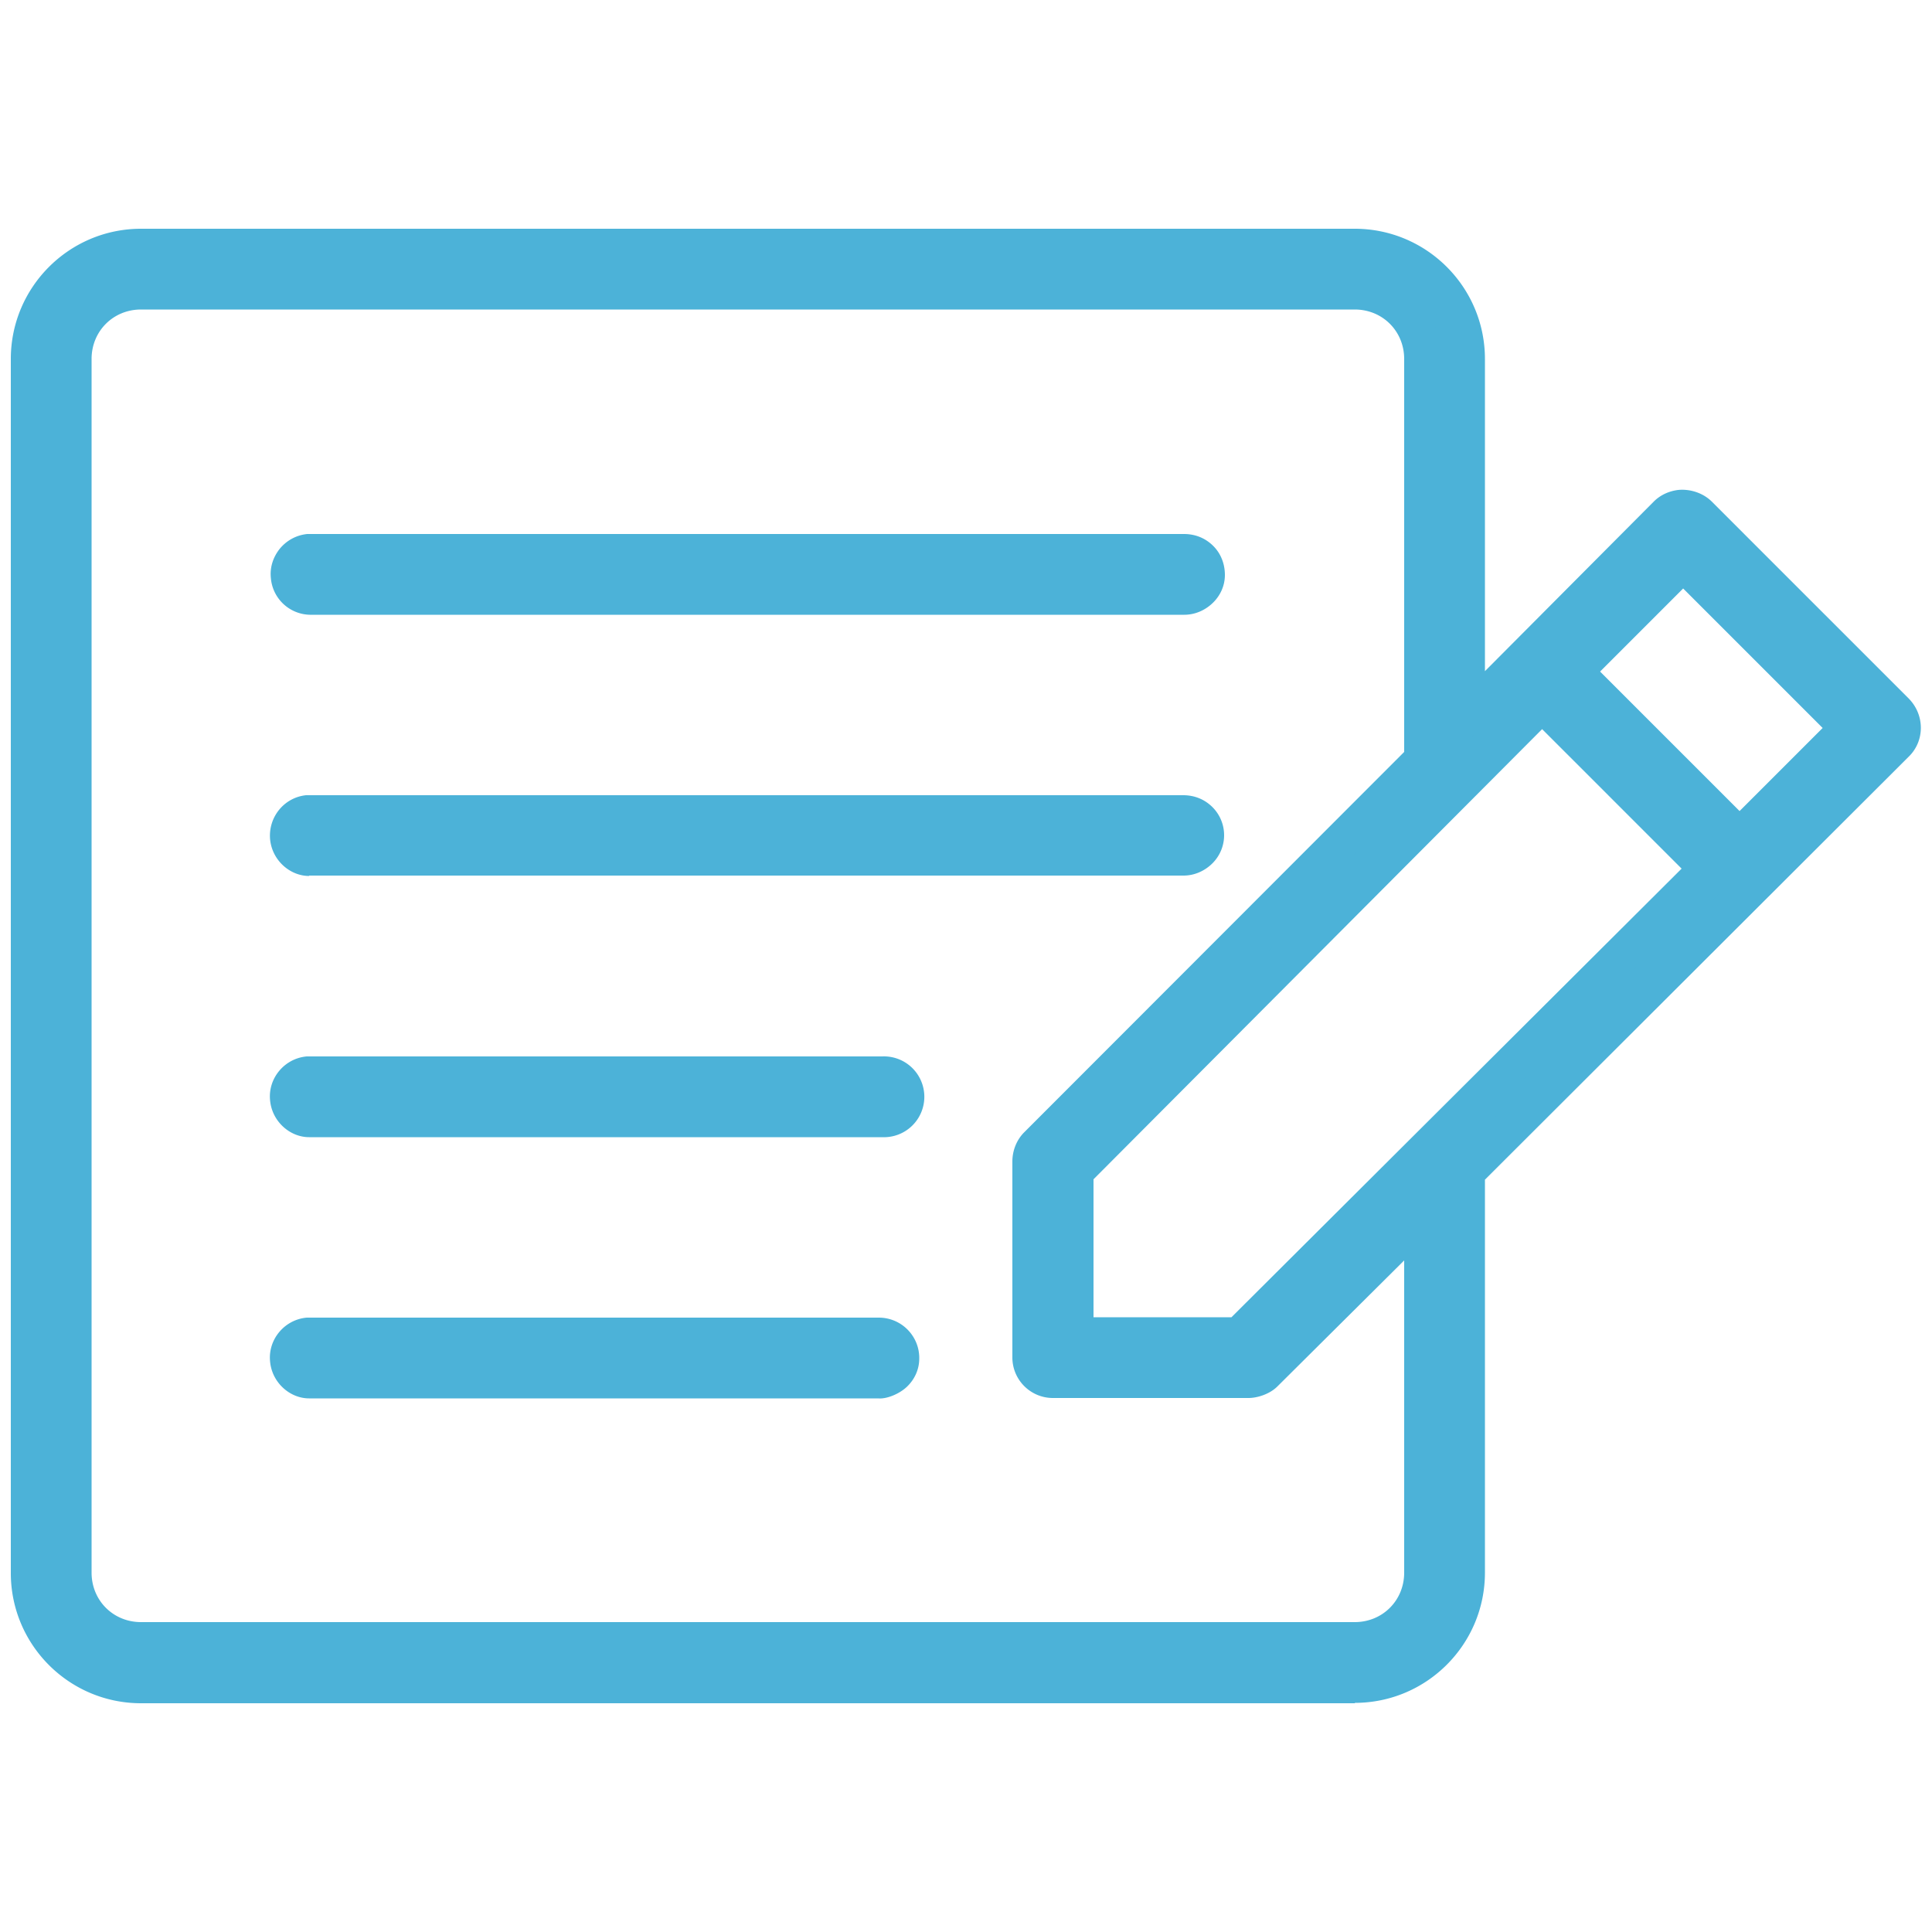 <svg xmlns="http://www.w3.org/2000/svg" id="Ebene_1" data-name="Ebene 1" viewBox="0 0 50 50"><defs><style>.cls-1{fill:#4cb2d8;stroke-width:0}</style></defs><path d="M3.65 6.4C2.06 6.4.76 7.7.76 9.29V40.7c0 1.59 1.3 2.89 2.89 2.89h31.41c1.59 0 2.89-1.3 2.89-2.89V30.33l11.11-11.09c.22-.22.23-.57.01-.8l-.01-.01-5.11-5.11a.59.59 0 0 0-.48-.16c-.13.01-.24.07-.33.16l-5.19 5.21V9.29c0-1.59-1.3-2.89-2.89-2.89H3.65Zm0 1.13h31.41c.99 0 1.76.77 1.76 1.76v10.37l-9.98 10c-.1.11-.16.25-.16.4v5.07c0 .31.25.56.56.56h5.07c.15 0 .3-.05.4-.16l4.1-4.09v9.24c0 .99-.77 1.76-1.76 1.76H3.65c-.99 0-1.76-.77-1.76-1.76V9.29c0-.99.77-1.76 1.76-1.76Zm4.33 6.76c-.31.03-.54.31-.51.62s.31.54.62.51h22.54c.31 0 .57-.24.57-.56 0-.31-.24-.57-.56-.57H7.99Zm35.57.25 4.3 4.3-2.83 2.83-4.3-4.3 2.83-2.83Zm-3.64 3.64 4.3 4.3-12.13 12.1h-4.26v-4.26l12.1-12.13ZM7.99 21.05c-.31.03-.54.31-.51.62s.31.54.62.51h22.54c.31 0 .57-.24.57-.56 0-.31-.24-.57-.56-.57H7.99Zm0 6.76c-.31.03-.54.31-.51.62s.31.54.62.51h14.74c.31 0 .57-.24.57-.56 0-.31-.24-.57-.56-.57H7.99Zm0 6.76c-.31.03-.54.31-.51.62s.31.54.62.51h14.65c.31 0 .57-.24.57-.56 0-.31-.24-.57-.56-.57H7.99Z" class="cls-1"/><path d="M35.07 44.08H3.65c-1.86 0-3.37-1.51-3.37-3.37V9.29c0-1.86 1.51-3.37 3.37-3.37h31.41c1.86 0 3.37 1.51 3.37 3.37v8.08l4.37-4.39c.17-.17.39-.27.63-.3.3-.03.63.07.86.29l5.11 5.11c.42.43.41 1.1 0 1.5L38.43 30.53V40.7c0 1.86-1.51 3.37-3.37 3.37ZM3.65 6.89a2.41 2.41 0 0 0-2.41 2.4V40.7c0 1.33 1.08 2.41 2.41 2.41h31.41c1.33 0 2.41-1.08 2.41-2.41V30.13L48.72 18.9h-.01l.01-.13-5.11-5.11-.47-.34.34.34-6.02 6.04V9.29c0-1.33-1.08-2.4-2.41-2.4H3.65Zm31.41 36.06H3.65a2.22 2.22 0 0 1-2.24-2.25V9.29c0-1.26.99-2.25 2.24-2.25h31.41c1.26 0 2.24.99 2.24 2.25v10.57L27.17 30l-.02 5.13 5.15.08 4.99-4.92v10.4c0 1.26-.99 2.25-2.24 2.25ZM3.65 8.01c-.72 0-1.28.56-1.28 1.28V40.7c0 .72.56 1.28 1.28 1.28h31.41c.72 0 1.28-.56 1.28-1.28v-8.08l-3.28 3.26c-.2.2-.52.3-.75.3h-5.06c-.58 0-1.05-.47-1.05-1.05v-5.07c0-.27.1-.54.29-.74l9.85-9.86V9.29c0-.72-.56-1.28-1.28-1.28H3.65ZM8 36.19c-.5 0-.96-.41-1.01-.95-.06-.57.37-1.09.95-1.14H22.74c.6 0 1.06.49 1.05 1.06 0 .28-.12.54-.32.73s-.53.32-.74.3H8Zm-.02-1.04.11.07h14.65v-.16H8.09l-.11-.48.05.48s-.08.04-.08.09h.02Zm24.29-.09h-4.94v-4.94L39.91 17.5l4.98 4.98-12.62 12.58Zm-3.98-.97h3.58l11.65-11.61-3.61-3.61L28.3 30.52v3.58ZM8 29.43c-.5 0-.96-.41-1.01-.95-.06-.57.37-1.09.95-1.14H22.83a1.046 1.046 0 1 1 0 2.09H8Zm-.02-1.04.11.07h14.74v-.16H8.09l-.11-.48.05.48s-.08.05-.08.09h.02ZM8 22.67c-.5 0-.96-.41-1.01-.95-.05-.57.36-1.08.93-1.14h22.7c.3 0 .56.11.76.31a1.027 1.027 0 0 1-.02 1.47c-.2.19-.46.3-.73.3H8Zm-.02-1.04.11.07h22.54v-.16H8.03c-.04 0-.08.05-.08.09h.02Zm37.04.73-4.98-4.98 3.52-3.52 4.98 4.98-3.52 3.52Zm-3.61-4.98 3.61 3.61 2.15-2.15-3.61-3.61-2.15 2.15ZM8.02 15.91a1.035 1.035 0 0 1-1.01-.95c-.03-.28.06-.55.24-.77.18-.21.42-.34.7-.37H30.64c.3 0 .56.11.76.31.2.2.3.47.3.75s-.12.54-.32.73c-.2.19-.46.3-.73.3H8.01Zm-.01-1.11.09.14h22.54l.07-.14-22.67-.02s-.04.02-.05.03h.02Z" class="cls-1"/></svg>
